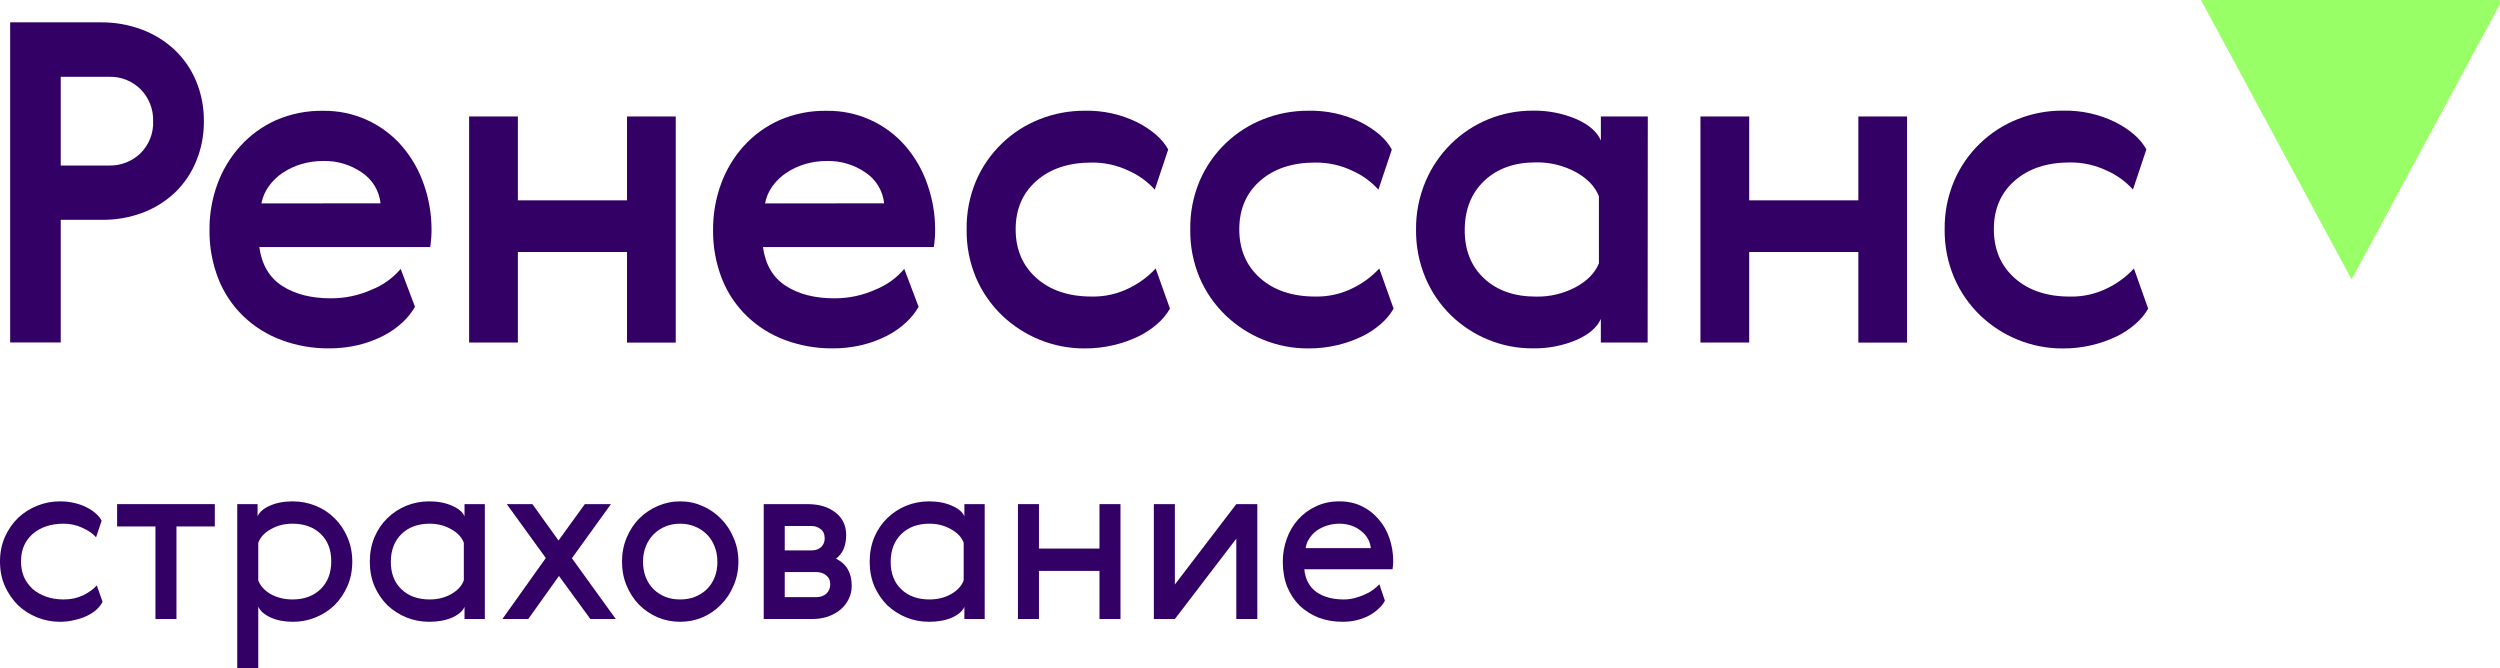 <?xml version="1.0" encoding="UTF-8"?> <svg xmlns="http://www.w3.org/2000/svg" width="711" height="190" viewBox="0 0 711 190" fill="none"><g clip-path="url(#clip0_1196_3258)"><path d="M28.724 6.359C32.674 6.323 36.598 7.013 40.298 8.395C43.74 9.67 46.897 11.609 49.587 14.102C52.241 16.598 54.338 19.622 55.742 22.98C57.269 26.634 58.031 30.56 57.981 34.518C58.016 38.387 57.279 42.225 55.813 45.807C54.457 49.146 52.423 52.168 49.838 54.685C47.197 57.191 44.086 59.151 40.683 60.454C36.909 61.875 32.901 62.575 28.867 62.517H17.275V97.393H2.888V6.359H28.724ZM17.275 21.836V47.075H31.008C32.659 47.117 34.302 46.83 35.84 46.23C37.379 45.63 38.781 44.731 39.966 43.584C41.172 42.385 42.114 40.948 42.731 39.365C43.348 37.783 43.627 36.09 43.55 34.393C43.593 32.748 43.306 31.11 42.706 29.577C42.106 28.043 41.205 26.644 40.056 25.462C38.876 24.259 37.457 23.316 35.889 22.693C34.322 22.07 32.641 21.781 30.954 21.845L17.275 21.836Z" fill="#330066"></path><path d="M94.103 84.84C98.118 84.854 102.089 84.011 105.749 82.366C108.926 81.099 111.743 79.075 113.955 76.472L118.022 87.252C117.065 88.915 115.856 90.421 114.438 91.717C112.803 93.232 110.964 94.512 108.974 95.522C106.732 96.664 104.363 97.536 101.915 98.121C99.186 98.773 96.389 99.093 93.584 99.076C88.984 99.117 84.415 98.321 80.102 96.728C76.074 95.247 72.393 92.958 69.289 90.002C66.162 87.003 63.718 83.37 62.123 79.348C60.375 74.884 59.511 70.126 59.578 65.335C59.551 60.927 60.306 56.548 61.809 52.403C63.254 48.426 65.453 44.763 68.286 41.614C71.121 38.459 74.588 35.931 78.462 34.192C82.696 32.345 87.279 31.431 91.9 31.513C96.154 31.453 100.369 32.325 104.248 34.067C108.127 35.809 111.575 38.379 114.349 41.596C117.072 44.767 119.166 48.425 120.521 52.376C121.978 56.493 122.723 60.826 122.725 65.192C122.737 66.89 122.612 68.587 122.349 70.265H73.75C74.431 75.26 76.596 78.94 80.245 81.303C83.894 83.667 88.513 84.846 94.103 84.84ZM108.23 57.833C108.045 56.077 107.475 54.384 106.562 52.872C105.649 51.359 104.414 50.065 102.945 49.08C99.723 46.843 95.869 45.689 91.944 45.785C89.821 45.771 87.708 46.072 85.674 46.678C83.8 47.233 82.021 48.068 80.397 49.152C78.863 50.172 77.528 51.461 76.456 52.956C75.402 54.411 74.684 56.079 74.35 57.842L108.23 57.833Z" fill="#330066"></path><path d="M147.283 33.128V56.965H178.323V33.128H192.181V97.432H178.323V71.675H147.283V97.423H133.416V33.119L147.283 33.128Z" fill="#330066"></path><path d="M237.332 84.841C241.347 84.855 245.318 84.012 248.978 82.367C252.152 81.1 254.966 79.076 257.174 76.473L261.25 87.252C260.293 88.916 259.085 90.422 257.667 91.718C256.031 93.233 254.192 94.513 252.203 95.523C249.961 96.664 247.591 97.537 245.143 98.121C242.415 98.773 239.618 99.094 236.812 99.077C232.21 99.117 227.638 98.321 223.321 96.728C219.294 95.243 215.614 92.951 212.509 89.994C209.382 86.996 206.938 83.362 205.342 79.34C203.595 74.876 202.731 70.118 202.798 65.327C202.771 60.919 203.526 56.54 205.029 52.394C206.455 48.423 208.636 44.763 211.452 41.615C214.287 38.46 217.754 35.932 221.628 34.193C225.875 32.34 230.475 31.426 235.11 31.514C239.364 31.453 243.58 32.325 247.459 34.068C251.338 35.81 254.786 38.38 257.56 41.597C260.28 44.77 262.374 48.428 263.732 52.377C265.194 56.492 265.946 60.826 265.953 65.193C265.966 66.891 265.84 68.588 265.577 70.266H216.988C217.669 75.261 219.834 78.941 223.483 81.304C227.132 83.668 231.748 84.847 237.332 84.841ZM251.45 57.834C251.268 56.078 250.701 54.384 249.789 52.872C248.877 51.359 247.643 50.065 246.174 49.081C242.951 46.845 239.098 45.691 235.173 45.785C233.05 45.772 230.937 46.072 228.902 46.679C227.029 47.234 225.25 48.068 223.626 49.153C222.092 50.172 220.756 51.461 219.684 52.957C218.631 54.412 217.912 56.08 217.579 57.842L251.45 57.834Z" fill="#330066"></path><path d="M332.739 87.778C331.796 89.406 330.585 90.865 329.156 92.092C327.534 93.518 325.726 94.72 323.781 95.664C321.545 96.737 319.199 97.567 316.784 98.138C314.056 98.79 311.259 99.111 308.453 99.094C304.071 99.113 299.727 98.272 295.67 96.62C291.703 95.006 288.077 92.661 284.983 89.707C281.839 86.677 279.33 83.056 277.601 79.052C275.751 74.68 274.836 69.972 274.914 65.227C274.836 60.482 275.751 55.774 277.601 51.402C279.306 47.441 281.78 43.856 284.882 40.853C287.983 37.85 291.649 35.489 295.67 33.906C299.736 32.29 304.076 31.471 308.453 31.494C313.649 31.366 318.798 32.496 323.458 34.79C327.704 36.987 330.631 39.565 332.237 42.524L328.421 53.938C326.368 51.656 323.856 49.831 321.049 48.579C317.755 47 314.141 46.196 310.487 46.23C303.953 46.23 298.716 47.963 294.774 51.428C290.832 54.894 288.859 59.481 288.853 65.191C288.853 70.943 290.824 75.572 294.765 79.079C298.707 82.586 303.944 84.339 310.478 84.339C314.231 84.415 317.945 83.565 321.29 81.865C324.067 80.493 326.569 78.625 328.672 76.355L332.739 87.778Z" fill="#330066"></path><path d="M396.338 87.778C395.395 89.406 394.183 90.865 392.754 92.092C391.132 93.518 389.324 94.72 387.379 95.664C385.143 96.737 382.798 97.567 380.383 98.138C377.655 98.79 374.857 99.111 372.052 99.094C367.669 99.113 363.326 98.272 359.269 96.62C355.302 95.006 351.676 92.661 348.581 89.707C345.438 86.677 342.929 83.056 341.2 79.052C339.35 74.68 338.435 69.972 338.512 65.227C338.435 60.482 339.35 55.774 341.2 51.402C342.905 47.441 345.379 43.856 348.48 40.853C351.581 37.85 355.248 35.489 359.269 33.906C363.335 32.29 367.675 31.471 372.052 31.494C377.247 31.366 382.397 32.496 387.057 34.79C391.303 36.987 394.229 39.565 395.836 42.524L392.02 53.938C389.966 51.656 387.454 49.831 384.647 48.579C381.354 47 377.74 46.196 374.085 46.23C367.552 46.23 362.314 47.963 358.373 51.428C354.431 54.894 352.457 59.481 352.451 65.191C352.451 70.943 354.422 75.572 358.364 79.079C362.305 82.586 367.543 84.339 374.076 84.339C377.83 84.415 381.544 83.565 384.889 81.865C387.666 80.493 390.168 78.625 392.271 76.355L396.338 87.778Z" fill="#330066"></path><path d="M468.589 97.418H455.277V90.693C454.256 93.075 451.966 95.064 448.406 96.659C444.427 98.345 440.134 99.167 435.811 99.071C431.49 99.085 427.209 98.244 423.216 96.597C419.288 94.984 415.707 92.638 412.663 89.684C409.558 86.649 407.091 83.026 405.407 79.029C403.581 74.694 402.666 70.031 402.719 65.329C402.667 60.63 403.582 55.97 405.407 51.638C407.1 47.627 409.565 43.986 412.663 40.92C418.826 34.848 427.147 31.452 435.811 31.471C440.116 31.382 444.39 32.204 448.353 33.883C451.936 35.49 454.247 37.518 455.286 39.965V33.124H468.634L468.589 97.418ZM416.569 65.463C416.569 71.209 418.414 75.793 422.105 79.217C425.796 82.64 430.693 84.352 436.796 84.352C440.736 84.441 444.632 83.518 448.111 81.673C451.413 79.887 453.62 77.624 454.731 74.885V55.818C453.632 53.031 451.425 50.73 448.111 48.914C444.637 47.05 440.741 46.109 436.796 46.181C430.687 46.181 425.79 47.934 422.105 51.441C418.42 54.948 416.575 59.622 416.569 65.463Z" fill="#330066"></path><path d="M497.473 33.128V56.965H528.513V33.128H542.371V97.432H528.513V71.675H497.473V97.423H483.605V33.119L497.473 33.128Z" fill="#330066"></path><path d="M610.94 87.784C609.997 89.413 608.786 90.871 607.357 92.098C605.734 93.525 603.926 94.726 601.982 95.67C597.199 97.956 591.958 99.129 586.654 99.1C582.272 99.119 577.928 98.279 573.871 96.626C569.902 95.015 566.276 92.67 563.184 89.713C560.04 86.684 557.531 83.062 555.802 79.058C553.929 74.679 552.995 69.958 553.061 65.198C552.997 60.45 553.928 55.741 555.793 51.372C557.498 47.412 559.972 43.827 563.073 40.824C566.175 37.821 569.841 35.46 573.862 33.876C577.928 32.261 582.268 31.442 586.645 31.465C591.841 31.337 596.99 32.468 601.65 34.76C605.896 36.957 608.823 39.535 610.429 42.495L606.613 53.909C604.558 51.625 602.043 49.799 599.231 48.55C595.942 46.969 592.331 46.165 588.679 46.201C582.151 46.201 576.914 47.934 572.966 51.399C569.018 54.864 567.048 59.464 567.054 65.198C567.054 70.949 569.024 75.578 572.966 79.085C576.908 82.592 582.145 84.346 588.679 84.346C592.437 84.427 596.158 83.58 599.509 81.881C602.286 80.508 604.788 78.64 606.891 76.37L610.94 87.784Z" fill="#330066"></path><path d="M29.166 171.139C28.815 171.882 28.268 172.602 27.523 173.3C26.823 173.955 25.947 174.545 24.896 175.069C23.845 175.593 22.641 176.007 21.283 176.313C19.969 176.662 18.546 176.837 17.013 176.837C14.78 176.837 12.634 176.422 10.576 175.593C8.518 174.763 6.7 173.606 5.124 172.122C3.591 170.594 2.343 168.782 1.379 166.686C0.46 164.59 0 162.255 0 159.679C0 157.146 0.46 154.832 1.379 152.737C2.343 150.597 3.591 148.786 5.124 147.301C6.7 145.817 8.518 144.66 10.576 143.83C12.634 143.001 14.78 142.586 17.013 142.586C18.502 142.586 19.882 142.739 21.152 143.044C22.465 143.35 23.626 143.765 24.633 144.289C25.684 144.813 26.56 145.402 27.261 146.057C28.005 146.712 28.552 147.388 28.903 148.087L27.326 152.802C26.407 151.754 25.115 150.859 23.451 150.117C21.787 149.331 20.013 148.938 18.13 148.938C14.451 148.938 11.495 149.921 9.262 151.885C7.072 153.806 5.978 156.404 5.978 159.679C5.978 161.294 6.262 162.778 6.832 164.132C7.445 165.442 8.277 166.577 9.328 167.537C10.379 168.454 11.649 169.175 13.138 169.699C14.627 170.222 16.291 170.484 18.13 170.484C20.144 170.484 21.984 170.091 23.648 169.306C25.312 168.476 26.604 167.537 27.523 166.49L29.166 171.139Z" fill="#330066"></path><path d="M61.093 149.724H50.188V176.051H44.211V149.724H33.307V143.372H61.093V149.724Z" fill="#330066"></path><path d="M98.809 152.802C99.728 154.898 100.188 157.212 100.188 159.744C100.188 162.276 99.728 164.59 98.809 166.686C97.889 168.782 96.663 170.594 95.13 172.122C93.597 173.606 91.802 174.763 89.744 175.593C87.729 176.422 85.605 176.837 83.372 176.837C80.876 176.837 78.73 176.422 76.934 175.593C75.139 174.763 73.978 173.737 73.453 172.515V190H67.475V143.372H73.256V146.843C73.781 145.62 74.942 144.616 76.737 143.83C78.577 143.001 80.744 142.586 83.24 142.586C85.518 142.586 87.685 143.001 89.744 143.83C91.802 144.66 93.597 145.839 95.13 147.367C96.663 148.851 97.889 150.663 98.809 152.802ZM94.21 159.613C94.21 156.339 93.203 153.741 91.189 151.82C89.174 149.899 86.503 148.938 83.175 148.938C80.898 148.938 78.839 149.462 77 150.51C75.205 151.514 74.022 152.802 73.453 154.374V165.049C74.022 166.621 75.205 167.93 77 168.978C78.839 169.982 80.898 170.484 83.175 170.484C86.503 170.484 89.174 169.502 91.189 167.537C93.203 165.573 94.21 162.931 94.21 159.613Z" fill="#330066"></path><path d="M111.153 159.81C111.153 163.084 112.161 165.682 114.175 167.603C116.19 169.524 118.861 170.484 122.189 170.484C124.466 170.484 126.503 169.982 128.298 168.978C130.137 167.93 131.342 166.621 131.911 165.049V154.374C131.342 152.802 130.137 151.514 128.298 150.51C126.503 149.462 124.466 148.938 122.189 148.938C118.861 148.938 116.19 149.921 114.175 151.885C112.161 153.85 111.153 156.492 111.153 159.81ZM137.889 176.051H132.108V172.58C131.583 173.803 130.4 174.829 128.561 175.658C126.722 176.444 124.554 176.837 122.058 176.837C119.781 176.837 117.613 176.422 115.555 175.593C113.54 174.763 111.745 173.606 110.168 172.122C108.635 170.594 107.409 168.782 106.49 166.686C105.614 164.59 105.176 162.276 105.176 159.744C105.176 157.212 105.614 154.898 106.49 152.802C107.409 150.663 108.635 148.851 110.168 147.367C111.745 145.839 113.54 144.66 115.555 143.83C117.613 143.001 119.781 142.586 122.058 142.586C124.554 142.586 126.722 143.001 128.561 143.83C130.4 144.616 131.583 145.62 132.108 146.843V143.372H137.889V176.051Z" fill="#330066"></path><path d="M150.233 176.051H142.876L155.226 158.696L144.124 143.372H151.416L158.839 153.719L166.327 143.372H173.75L162.649 158.762L175.129 176.051H167.904L158.97 163.804L150.233 176.051Z" fill="#330066"></path><path d="M208.624 152.933C209.544 155.029 210.004 157.299 210.004 159.744C210.004 162.189 209.544 164.459 208.624 166.555C207.748 168.651 206.544 170.463 205.011 171.991C203.522 173.519 201.771 174.719 199.756 175.593C197.786 176.422 195.684 176.837 193.45 176.837C191.217 176.837 189.093 176.422 187.078 175.593C185.064 174.719 183.29 173.519 181.758 171.991C180.269 170.463 179.086 168.651 178.211 166.555C177.335 164.459 176.897 162.189 176.897 159.744C176.897 157.299 177.335 155.029 178.211 152.933C179.086 150.838 180.269 149.026 181.758 147.498C183.29 145.97 185.064 144.769 187.078 143.896C189.093 143.023 191.217 142.586 193.45 142.586C195.684 142.586 197.786 143.023 199.756 143.896C201.771 144.769 203.522 145.97 205.011 147.498C206.544 149.026 207.748 150.838 208.624 152.933ZM182.874 159.744C182.874 161.36 183.137 162.844 183.663 164.197C184.188 165.507 184.933 166.642 185.896 167.603C186.86 168.52 187.976 169.24 189.246 169.764C190.516 170.244 191.917 170.484 193.45 170.484C194.939 170.484 196.319 170.244 197.589 169.764C198.902 169.24 200.041 168.52 201.004 167.603C201.968 166.642 202.712 165.507 203.238 164.197C203.763 162.888 204.026 161.425 204.026 159.81C204.026 158.194 203.763 156.732 203.238 155.422C202.712 154.068 201.968 152.911 201.004 151.951C200.041 150.99 198.902 150.248 197.589 149.724C196.319 149.2 194.939 148.938 193.45 148.938C191.917 148.938 190.516 149.2 189.246 149.724C187.976 150.248 186.86 150.99 185.896 151.951C184.933 152.911 184.188 154.068 183.663 155.422C183.137 156.732 182.874 158.172 182.874 159.744Z" fill="#330066"></path><path d="M229.685 143.372C232.925 143.372 235.553 144.158 237.567 145.729C239.625 147.301 240.654 149.462 240.654 152.213C240.654 153.566 240.436 154.811 239.998 155.946C239.603 157.037 238.859 158.02 237.764 158.893C240.742 160.334 242.231 162.909 242.231 166.621C242.231 168.018 241.924 169.306 241.311 170.484C240.742 171.62 239.954 172.602 238.947 173.431C237.939 174.261 236.735 174.916 235.334 175.396C233.976 175.833 232.509 176.051 230.933 176.051H217.204V143.372H229.685ZM232.115 169.83C233.297 169.83 234.261 169.502 235.005 168.847C235.75 168.149 236.122 167.254 236.122 166.162C236.122 165.071 235.728 164.219 234.94 163.608C234.195 162.997 233.254 162.691 232.115 162.691H223.181V169.83H232.115ZM230.801 156.535C231.896 156.535 232.794 156.23 233.494 155.618C234.195 154.963 234.545 154.134 234.545 153.13C234.545 151.951 234.173 151.078 233.429 150.51C232.684 149.899 231.808 149.593 230.801 149.593H223.181V156.535H230.801Z" fill="#330066"></path><path d="M253.312 159.81C253.312 163.084 254.32 165.682 256.334 167.603C258.348 169.524 261.02 170.484 264.348 170.484C266.625 170.484 268.662 169.982 270.457 168.978C272.296 167.93 273.501 166.621 274.07 165.049V154.374C273.501 152.802 272.296 151.514 270.457 150.51C268.662 149.462 266.625 148.938 264.348 148.938C261.02 148.938 258.348 149.921 256.334 151.885C254.32 153.85 253.312 156.492 253.312 159.81ZM280.048 176.051H274.267V172.58C273.741 173.803 272.559 174.829 270.72 175.658C268.88 176.444 266.713 176.837 264.217 176.837C261.939 176.837 259.772 176.422 257.713 175.593C255.699 174.763 253.904 173.606 252.327 172.122C250.794 170.594 249.568 168.782 248.648 166.686C247.773 164.59 247.335 162.276 247.335 159.744C247.335 157.212 247.773 154.898 248.648 152.802C249.568 150.663 250.794 148.851 252.327 147.367C253.904 145.839 255.699 144.66 257.713 143.83C259.772 143.001 261.939 142.586 264.217 142.586C266.713 142.586 268.88 143.001 270.72 143.83C272.559 144.616 273.741 145.62 274.267 146.843V143.372H280.048V176.051Z" fill="#330066"></path><path d="M295.48 143.372V156.011H312.69V143.372H318.668V176.051H312.69V162.364H295.48V176.051H289.502V143.372H295.48Z" fill="#330066"></path><path d="M334.131 143.372V166.228L351.604 143.372H357.581V176.051H351.604V153.195L334.131 176.051H328.153V143.372H334.131Z" fill="#330066"></path><path d="M382.169 170.484C383.22 170.484 384.249 170.353 385.256 170.091C386.263 169.83 387.205 169.502 388.081 169.109C389 168.716 389.811 168.258 390.511 167.734C391.212 167.21 391.803 166.686 392.285 166.162L393.861 170.812C393.511 171.554 392.964 172.274 392.219 172.973C391.518 173.672 390.643 174.326 389.592 174.938C388.584 175.505 387.424 175.964 386.11 176.313C384.796 176.662 383.373 176.837 381.84 176.837C379.388 176.837 377.111 176.444 375.009 175.658C372.951 174.829 371.155 173.693 369.622 172.253C368.133 170.768 366.951 168.978 366.075 166.882C365.243 164.743 364.827 162.364 364.827 159.744C364.827 157.474 365.199 155.313 365.944 153.261C366.688 151.165 367.761 149.331 369.163 147.76C370.564 146.188 372.25 144.944 374.221 144.027C376.191 143.066 378.425 142.586 380.921 142.586C383.286 142.586 385.409 143.044 387.293 143.961C389.176 144.878 390.774 146.122 392.088 147.694C393.445 149.222 394.474 151.034 395.175 153.13C395.876 155.182 396.226 157.365 396.226 159.679C396.226 160.377 396.16 161.119 396.029 161.905H370.936C371.243 164.787 372.403 166.948 374.418 168.389C376.432 169.786 379.016 170.484 382.169 170.484ZM389.854 155.88C389.767 154.92 389.482 154.025 389 153.195C388.519 152.322 387.862 151.58 387.03 150.969C386.241 150.314 385.322 149.812 384.271 149.462C383.22 149.113 382.103 148.938 380.921 148.938C379.738 148.938 378.578 149.113 377.439 149.462C376.344 149.812 375.359 150.292 374.483 150.903C373.651 151.514 372.951 152.257 372.381 153.13C371.812 153.959 371.462 154.876 371.33 155.88H389.854Z" fill="#330066"></path><path d="M668.784 79.46L625.959 0H711.609L668.784 79.46Z" fill="#99FF66"></path></g><defs><clipPath id="clip0_1196_3258"><rect width="711" height="190" fill="white"></rect></clipPath></defs></svg> 